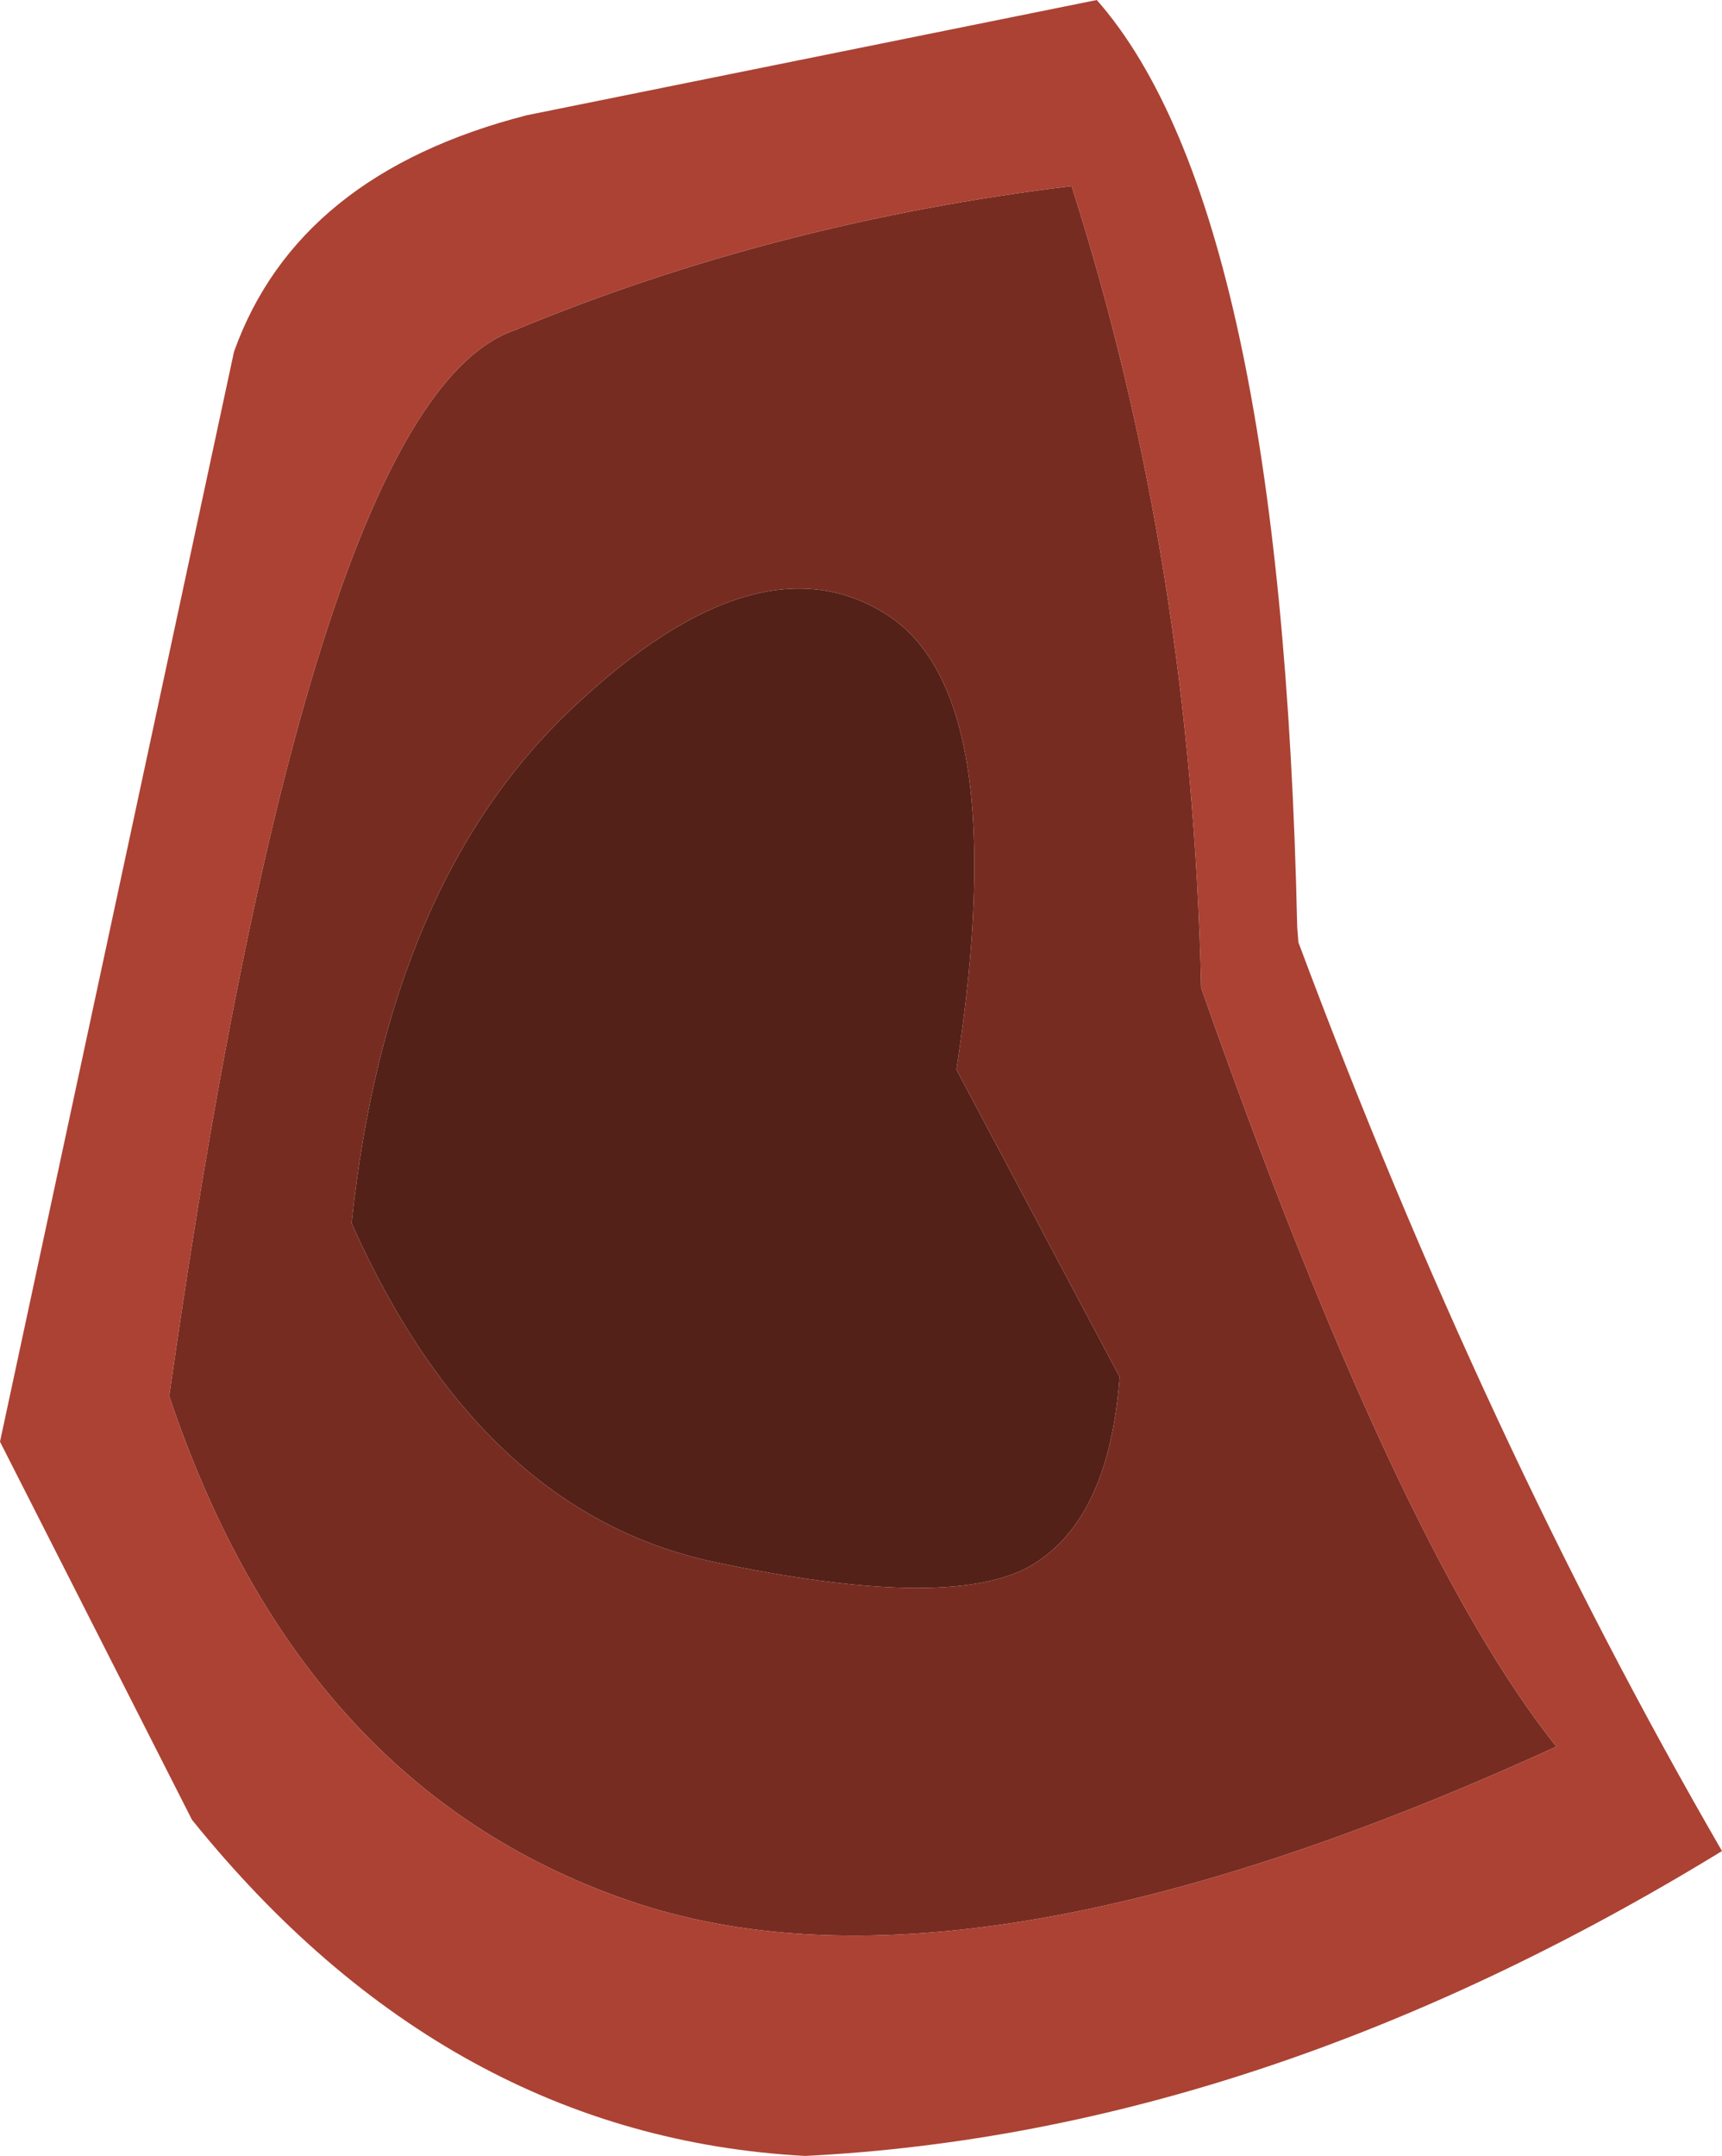 <?xml version="1.0" encoding="UTF-8" standalone="no"?>
<svg xmlns:xlink="http://www.w3.org/1999/xlink" height="89.8px" width="71.75px" xmlns="http://www.w3.org/2000/svg">
  <g transform="matrix(1.0, 0.0, 0.0, 1.0, 46.25, 42.5)">
    <path d="M-9.3 -16.9 Q-4.0 -13.5 -6.4 2.05 L0.4 14.85 Q-0.05 20.95 -3.45 22.8 -6.9 24.6 -16.55 22.55 -26.25 20.45 -31.6 8.45 -30.1 -5.8 -22.35 -13.05 -14.65 -20.3 -9.3 -16.9" fill="#532117" fill-rule="evenodd" stroke="none"/>
    <path d="M-9.3 -16.9 Q-14.65 -20.3 -22.35 -13.05 -30.1 -5.8 -31.6 8.45 -26.25 20.45 -16.55 22.55 -6.9 24.6 -3.45 22.8 -0.05 20.95 0.4 14.85 L-6.4 2.05 Q-4.0 -13.5 -9.3 -16.9 M-24.8 -28.75 Q-13.95 -33.25 -1.6 -34.75 3.4 -19.1 3.8 -1.35 12.0 22.0 18.6 30.25 -5.65 41.35 -19.65 36.8 -33.65 32.2 -39.2 15.65 -33.3 -25.85 -24.8 -28.75" fill="#772c22" fill-rule="evenodd" stroke="none"/>
    <path d="M7.8 -3.9 L7.85 -3.25 Q15.6 17.5 25.5 34.6 6.3 46.35 -12.7 47.3 -27.6 46.5 -38.25 33.3 L-46.25 17.55 -36.5 -27.85 Q-33.85 -35.25 -24.3 -37.7 L-0.55 -42.5 Q7.15 -33.75 7.8 -3.9 M-24.8 -28.75 Q-33.3 -25.85 -39.2 15.65 -33.65 32.2 -19.65 36.8 -5.65 41.35 18.6 30.25 12.0 22.0 3.8 -1.35 3.4 -19.1 -1.6 -34.75 -13.95 -33.25 -24.8 -28.75" fill="#ac4233" fill-rule="evenodd" stroke="none"/>
  </g>
</svg>
